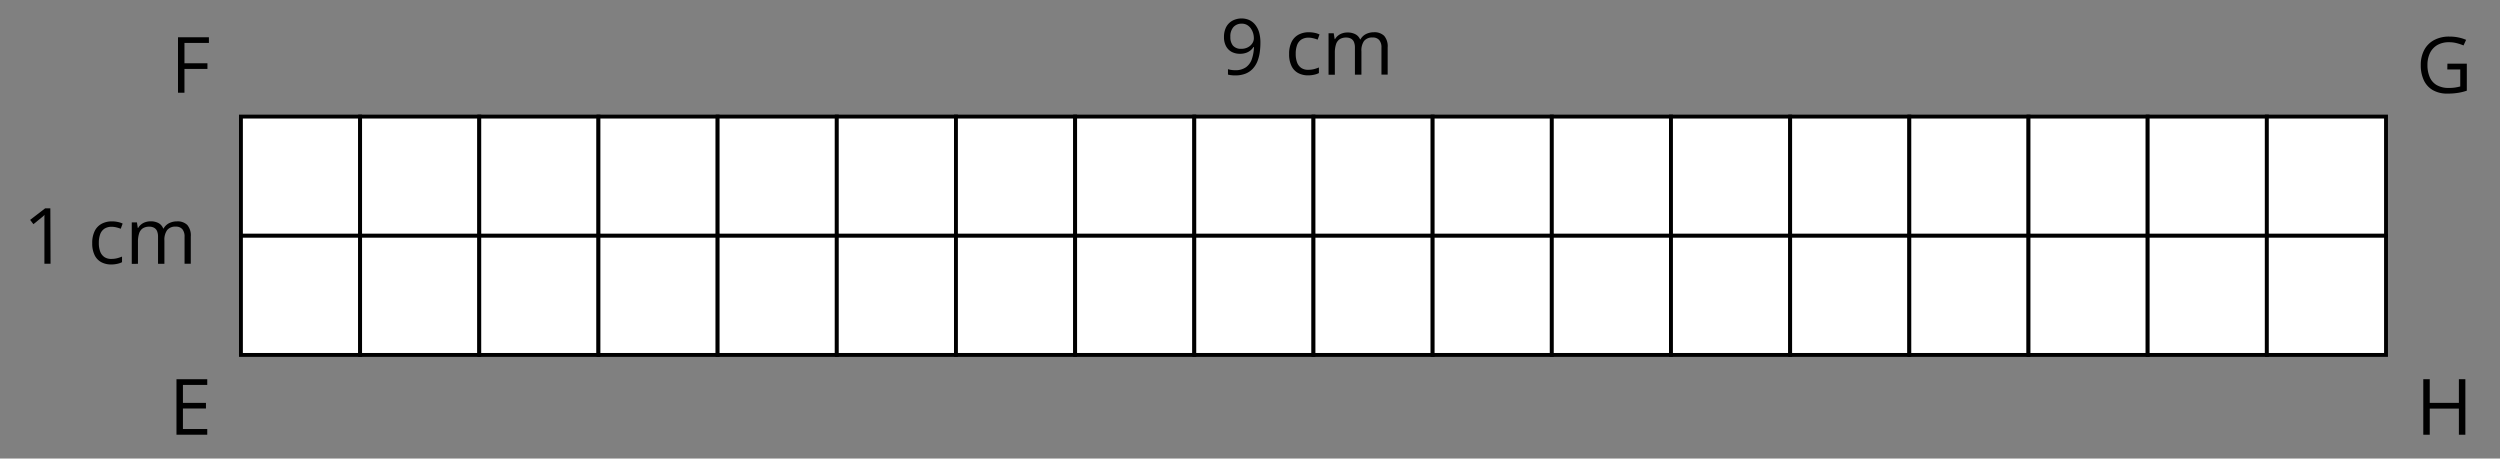 <svg xmlns="http://www.w3.org/2000/svg" width="965" height="177" viewBox="0 0 965 177">
  <rect x="0" y="0" width="965" height="177" fill="#808080" stroke="none"/>
  <defs>
    <style>
      .cls-1 {
        fill: #fff;
        stroke: #000;
        stroke-miterlimit: 10;
        stroke-width: 1.5px;
      }

      .cls-2 {
        fill: none;
      }
    </style>
  </defs>
  <title>YCUZD_081023_5608_8</title>
  <g id="Layer_2" data-name="Layer 2">
    <g id="Layer_1-2" data-name="Layer 1">
      <rect class="cls-1" x="93" y="45" width="46" height="46"/>
      <rect class="cls-1" x="139" y="45" width="46" height="46"/>
      <rect class="cls-1" x="185" y="45" width="46" height="46"/>
      <rect class="cls-1" x="231" y="45" width="46" height="46"/>
      <rect class="cls-1" x="277" y="45" width="46" height="46"/>
      <rect class="cls-1" x="323" y="45" width="46" height="46"/>
      <rect class="cls-1" x="369" y="45" width="46" height="46"/>
      <rect class="cls-1" x="415" y="45" width="46" height="46"/>
      <rect class="cls-1" x="93" y="91" width="46" height="46"/>
      <rect class="cls-1" x="139" y="91" width="46" height="46"/>
      <rect class="cls-1" x="185" y="91" width="46" height="46"/>
      <rect class="cls-1" x="231" y="91" width="46" height="46"/>
      <rect class="cls-1" x="277" y="91" width="46" height="46"/>
      <rect class="cls-1" x="323" y="91" width="46" height="46"/>
      <rect class="cls-1" x="369" y="91" width="46" height="46"/>
      <rect class="cls-1" x="415" y="91" width="46" height="46"/>
      <rect class="cls-1" x="461" y="45" width="46" height="46"/>
      <rect class="cls-1" x="507" y="45" width="46" height="46"/>
      <rect class="cls-1" x="461" y="91" width="46" height="46"/>
      <rect class="cls-1" x="507" y="91" width="46" height="46"/>
      <rect class="cls-1" x="553" y="45" width="46" height="46"/>
      <rect class="cls-1" x="599" y="45" width="46" height="46"/>
      <rect class="cls-1" x="553" y="91" width="46" height="46"/>
      <rect class="cls-1" x="599" y="91" width="46" height="46"/>
      <rect class="cls-1" x="645" y="45" width="46" height="46"/>
      <rect class="cls-1" x="691" y="45" width="46" height="46"/>
      <rect class="cls-1" x="645" y="91" width="46" height="46"/>
      <rect class="cls-1" x="691" y="91" width="46" height="46"/>
      <rect class="cls-1" x="737" y="45" width="46" height="46"/>
      <rect class="cls-1" x="783" y="45" width="46" height="46"/>
      <rect class="cls-1" x="737" y="91" width="46" height="46"/>
      <rect class="cls-1" x="783" y="91" width="46" height="46"/>
      <rect class="cls-1" x="829" y="45" width="46" height="46"/>
      <rect class="cls-1" x="875" y="45" width="46" height="46"/>
      <rect class="cls-1" x="829" y="91" width="46" height="46"/>
      <rect class="cls-1" x="875" y="91" width="46" height="46"/>
      <path d="M71.2,35.8H68.71V14.38H80.64v2.2H71.2v7.85h8.87v2.19H71.2Z"/>
      <g>
        <path d="M486.52,16.51a26.11,26.11,0,0,1-.27,3.79,15.08,15.08,0,0,1-.92,3.45,9.34,9.34,0,0,1-1.77,2.79,7.74,7.74,0,0,1-2.79,1.89,10.69,10.69,0,0,1-4,.68c-.42,0-.9,0-1.44-.08A8,8,0,0,1,474,28.8V26.69a6.53,6.53,0,0,0,1.28.3,10,10,0,0,0,1.43.11A7,7,0,0,0,481,25.92a6.43,6.43,0,0,0,2.25-3.21,15.85,15.85,0,0,0,.78-4.56h-.18a5.35,5.35,0,0,1-1.15,1.3,5.56,5.56,0,0,1-1.72.95,7,7,0,0,1-2.35.36,6.73,6.73,0,0,1-3.25-.76,5.3,5.3,0,0,1-2.15-2.22,7.27,7.27,0,0,1-.77-3.5,8.23,8.23,0,0,1,.84-3.83A5.94,5.94,0,0,1,475.7,8a7.55,7.55,0,0,1,6.49-.28,6.44,6.44,0,0,1,2.29,1.79A8.64,8.64,0,0,1,486,12.42,14.34,14.34,0,0,1,486.52,16.51Zm-7.23-7.37a4.15,4.15,0,0,0-3.16,1.28,5.35,5.35,0,0,0-1.21,3.83,5.06,5.06,0,0,0,1,3.36,4,4,0,0,0,3.21,1.23,5.26,5.26,0,0,0,2.58-.6,4.57,4.57,0,0,0,1.69-1.53,3.46,3.46,0,0,0,.59-1.88,7.16,7.16,0,0,0-.28-2,6.37,6.37,0,0,0-.88-1.84,4.59,4.59,0,0,0-1.48-1.36A4,4,0,0,0,479.29,9.14Z"/>
        <path d="M504.92,29.09a8,8,0,0,1-3.82-.89,6.05,6.05,0,0,1-2.58-2.73,10.12,10.12,0,0,1-.92-4.61,10.24,10.24,0,0,1,1-4.77,6.31,6.31,0,0,1,2.69-2.74,8.24,8.24,0,0,1,3.89-.9,11.09,11.09,0,0,1,2.33.24,7.66,7.66,0,0,1,1.83.61l-.73,2a12.57,12.57,0,0,0-1.69-.53,7.39,7.39,0,0,0-1.79-.23,5.08,5.08,0,0,0-2.78.71,4.37,4.37,0,0,0-1.66,2.11,9.53,9.53,0,0,0-.54,3.43,9.16,9.16,0,0,0,.53,3.33,4.45,4.45,0,0,0,1.6,2.1,4.61,4.61,0,0,0,2.66.72,9.13,9.13,0,0,0,2.3-.27,13.49,13.49,0,0,0,1.86-.63v2.16a7.08,7.08,0,0,1-1.8.63A10.73,10.73,0,0,1,504.92,29.09Z"/>
        <path d="M530.29,12.45a5.31,5.31,0,0,1,4,1.39,6.17,6.17,0,0,1,1.35,4.44V28.8h-2.4V18.4a4.31,4.31,0,0,0-.85-2.92,3.11,3.11,0,0,0-2.49-1,4,4,0,0,0-3.39,1.35,6.37,6.37,0,0,0-1,4v9H523V18.4a5.49,5.49,0,0,0-.37-2.17,2.64,2.64,0,0,0-1.12-1.29,3.61,3.61,0,0,0-1.86-.44,4.49,4.49,0,0,0-2.57.66,3.71,3.71,0,0,0-1.4,2,10.36,10.36,0,0,0-.43,3.18v8.5h-2.43v-16h2l.37,2.27h.13a4.75,4.75,0,0,1,1.22-1.41,5,5,0,0,1,1.64-.86,6.1,6.1,0,0,1,1.93-.3,6.36,6.36,0,0,1,3.07.68A4,4,0,0,1,525,15.21h.14a5,5,0,0,1,2.16-2.08A6.79,6.79,0,0,1,530.29,12.45Z"/>
      </g>
      <g>
        <path d="M19.51,101.8H17.14V86.62c0-.57,0-1.07,0-1.48s0-.8,0-1.15,0-.7.06-1.06a8.67,8.67,0,0,1-.85.8l-1,.81-2.45,2-1.27-1.66,5.8-4.47h2Z"/>
        <path d="M42.92,102.09a8,8,0,0,1-3.82-.89,6.05,6.05,0,0,1-2.58-2.73,10.12,10.12,0,0,1-.92-4.61,10.24,10.24,0,0,1,1-4.77,6.31,6.31,0,0,1,2.69-2.74,8.24,8.24,0,0,1,3.89-.9,11.09,11.09,0,0,1,2.33.24,7.66,7.66,0,0,1,1.83.61l-.73,2a12.57,12.57,0,0,0-1.69-.53,7.39,7.39,0,0,0-1.79-.23,5.08,5.08,0,0,0-2.78.71,4.37,4.37,0,0,0-1.66,2.11,9.53,9.53,0,0,0-.54,3.43,9.16,9.16,0,0,0,.53,3.33,4.45,4.45,0,0,0,1.6,2.1,4.61,4.61,0,0,0,2.66.72,9.13,9.13,0,0,0,2.3-.27,13.49,13.49,0,0,0,1.86-.63v2.16a7.08,7.08,0,0,1-1.8.63A10.73,10.73,0,0,1,42.92,102.09Z"/>
        <path d="M68.29,85.45a5.31,5.31,0,0,1,4,1.39,6.17,6.17,0,0,1,1.35,4.44V101.8h-2.4V91.4a4.37,4.37,0,0,0-.85-2.92,3.11,3.11,0,0,0-2.49-1,4,4,0,0,0-3.39,1.35,6.37,6.37,0,0,0-1.05,4v9H61V91.4a5.49,5.49,0,0,0-.37-2.17,2.64,2.64,0,0,0-1.12-1.29,3.61,3.61,0,0,0-1.86-.44,4.49,4.49,0,0,0-2.57.66,3.71,3.71,0,0,0-1.4,2,10.36,10.36,0,0,0-.43,3.18v8.5H50.86v-16h2L53.19,88h.13a4.75,4.75,0,0,1,1.22-1.41,5,5,0,0,1,1.64-.86,6.1,6.1,0,0,1,1.93-.3,6.36,6.36,0,0,1,3.07.68A4,4,0,0,1,63,88.21h.14a5,5,0,0,1,2.16-2.08A6.79,6.79,0,0,1,68.29,85.45Z"/>
      </g>
      <path d="M944.7,24.58h7.49V35a19.32,19.32,0,0,1-3.47.85,25.21,25.21,0,0,1-4,.28,11,11,0,0,1-5.63-1.33,8.61,8.61,0,0,1-3.48-3.8,13.45,13.45,0,0,1-1.19-5.87,12.28,12.28,0,0,1,1.31-5.8,9.23,9.23,0,0,1,3.79-3.84,12.14,12.14,0,0,1,6-1.37,16.83,16.83,0,0,1,3.4.33,15.25,15.25,0,0,1,3,.93l-1,2.16a17.35,17.35,0,0,0-2.61-.87,11.58,11.58,0,0,0-3-.37,8.81,8.81,0,0,0-4.49,1.08A7.23,7.23,0,0,0,938,20.4a10.39,10.39,0,0,0-1,4.69,11.58,11.58,0,0,0,.87,4.67,6.52,6.52,0,0,0,2.69,3.08,9.11,9.11,0,0,0,4.72,1.1,16,16,0,0,0,2.49-.17c.69-.11,1.32-.25,1.89-.4V26.81h-5Z"/>
      <path d="M80,167.8H68.12V146.38H80v2.2H70.61v6.93H79.5v2.17H70.61v7.92H80Z"/>
      <path d="M951.63,167.8h-2.5V157.71H937.88V167.8h-2.49V146.38h2.49v9.13h11.25v-9.13h2.5Z"/>
      <rect class="cls-2" width="965" height="177"/>
    </g>
  </g>
</svg>
